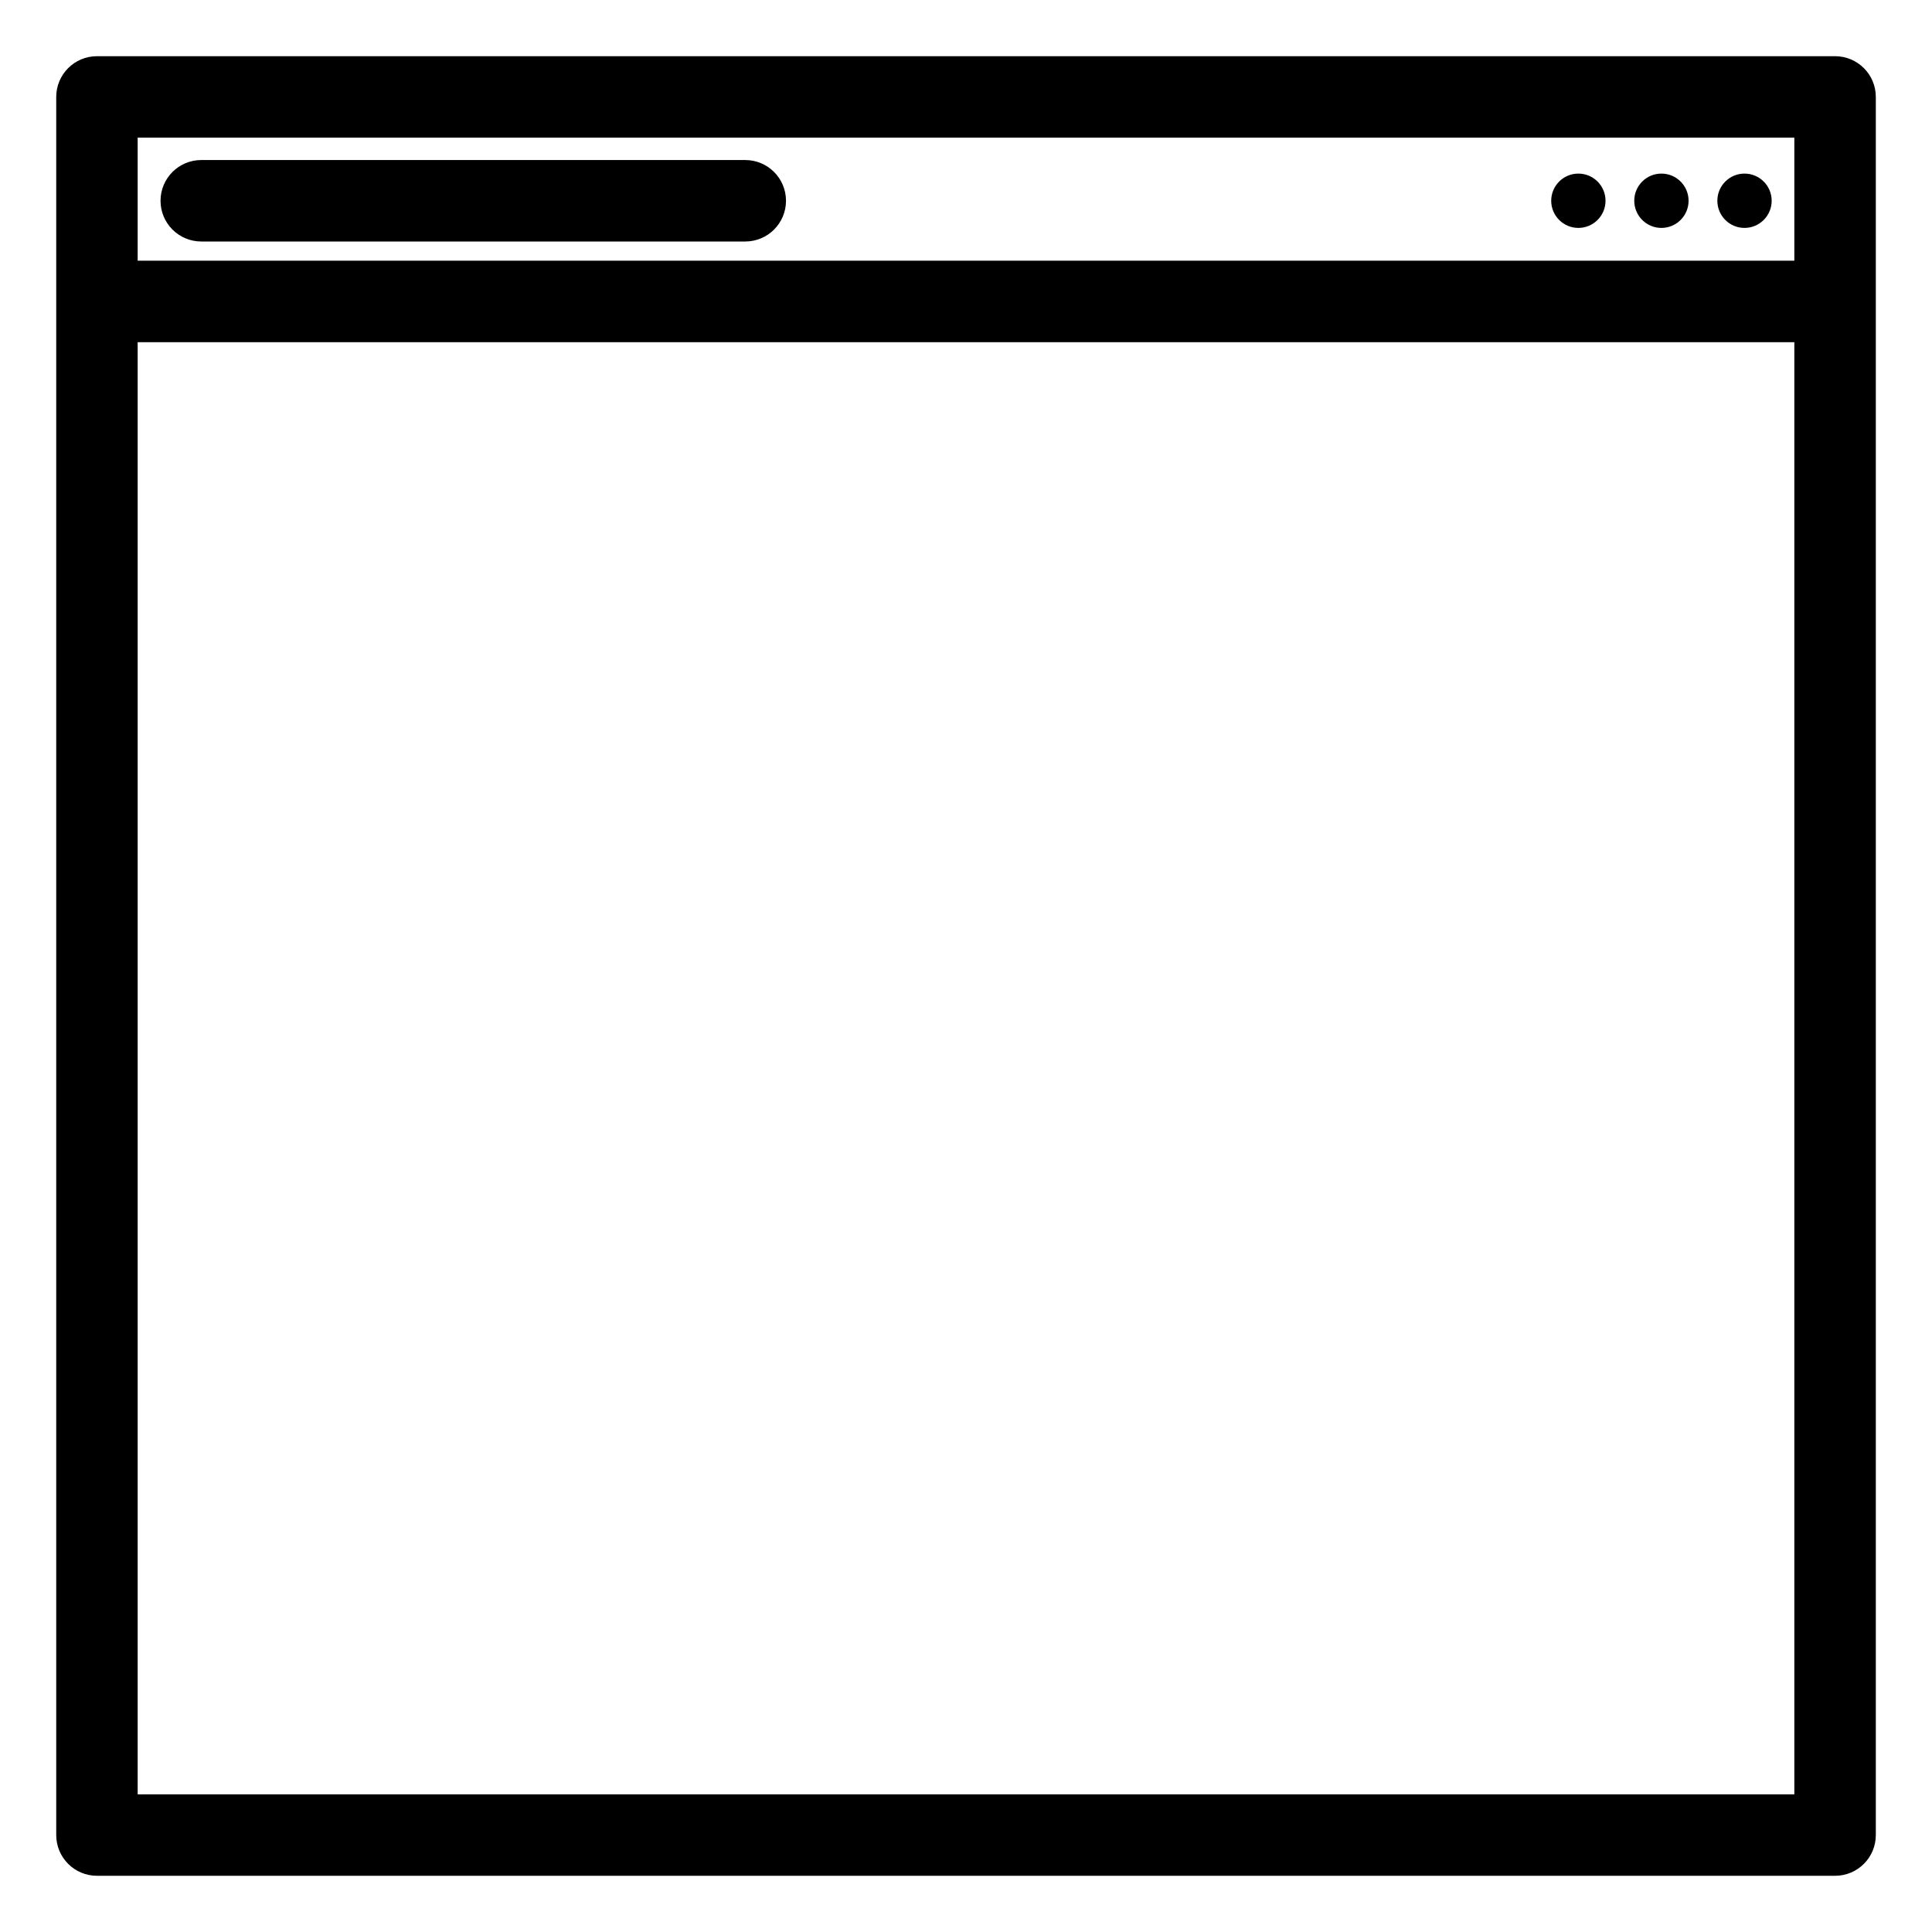 <?xml version="1.0" encoding="UTF-8"?>
<!-- The Best Svg Icon site in the world: iconSvg.co, Visit us! https://iconsvg.co -->
<svg fill="#000000" width="800px" height="800px" version="1.1" viewBox="144 144 512 512" xmlns="http://www.w3.org/2000/svg">
 <g>
  <path d="m641.11 630.31v-460.62c0-5.965-4.832-10.797-10.793-10.797h-460.62c-5.965 0-10.797 4.832-10.797 10.797v460.62c0 5.961 4.832 10.793 10.797 10.793h460.62c5.961 0 10.793-4.832 10.793-10.793zm-21.59-449.83v32.602h-439.04v-32.602zm-439.04 439.04v-384.84h439.04v384.84z"/>
  <path d="m613.51 197.2c0 3.977-3.223 7.199-7.199 7.199-3.977 0-7.195-3.223-7.195-7.199 0-3.973 3.219-7.195 7.195-7.195 3.977 0 7.199 3.223 7.199 7.195"/>
  <path d="m591.49 197.2c0 3.977-3.223 7.199-7.199 7.199-3.973 0-7.195-3.223-7.195-7.199 0-3.973 3.223-7.195 7.195-7.195 3.977 0 7.199 3.223 7.199 7.195"/>
  <path d="m569.48 197.2c0 3.977-3.223 7.199-7.199 7.199-3.973 0-7.195-3.223-7.195-7.199 0-3.973 3.223-7.195 7.195-7.195 3.977 0 7.199 3.223 7.199 7.195"/>
  <path d="m197.34 208h144.16c5.961 0 10.797-4.832 10.797-10.793 0-5.965-4.836-10.797-10.797-10.797h-144.16c-5.961 0-10.797 4.832-10.797 10.797 0 5.961 4.836 10.793 10.797 10.793z"/>
 </g>
</svg>